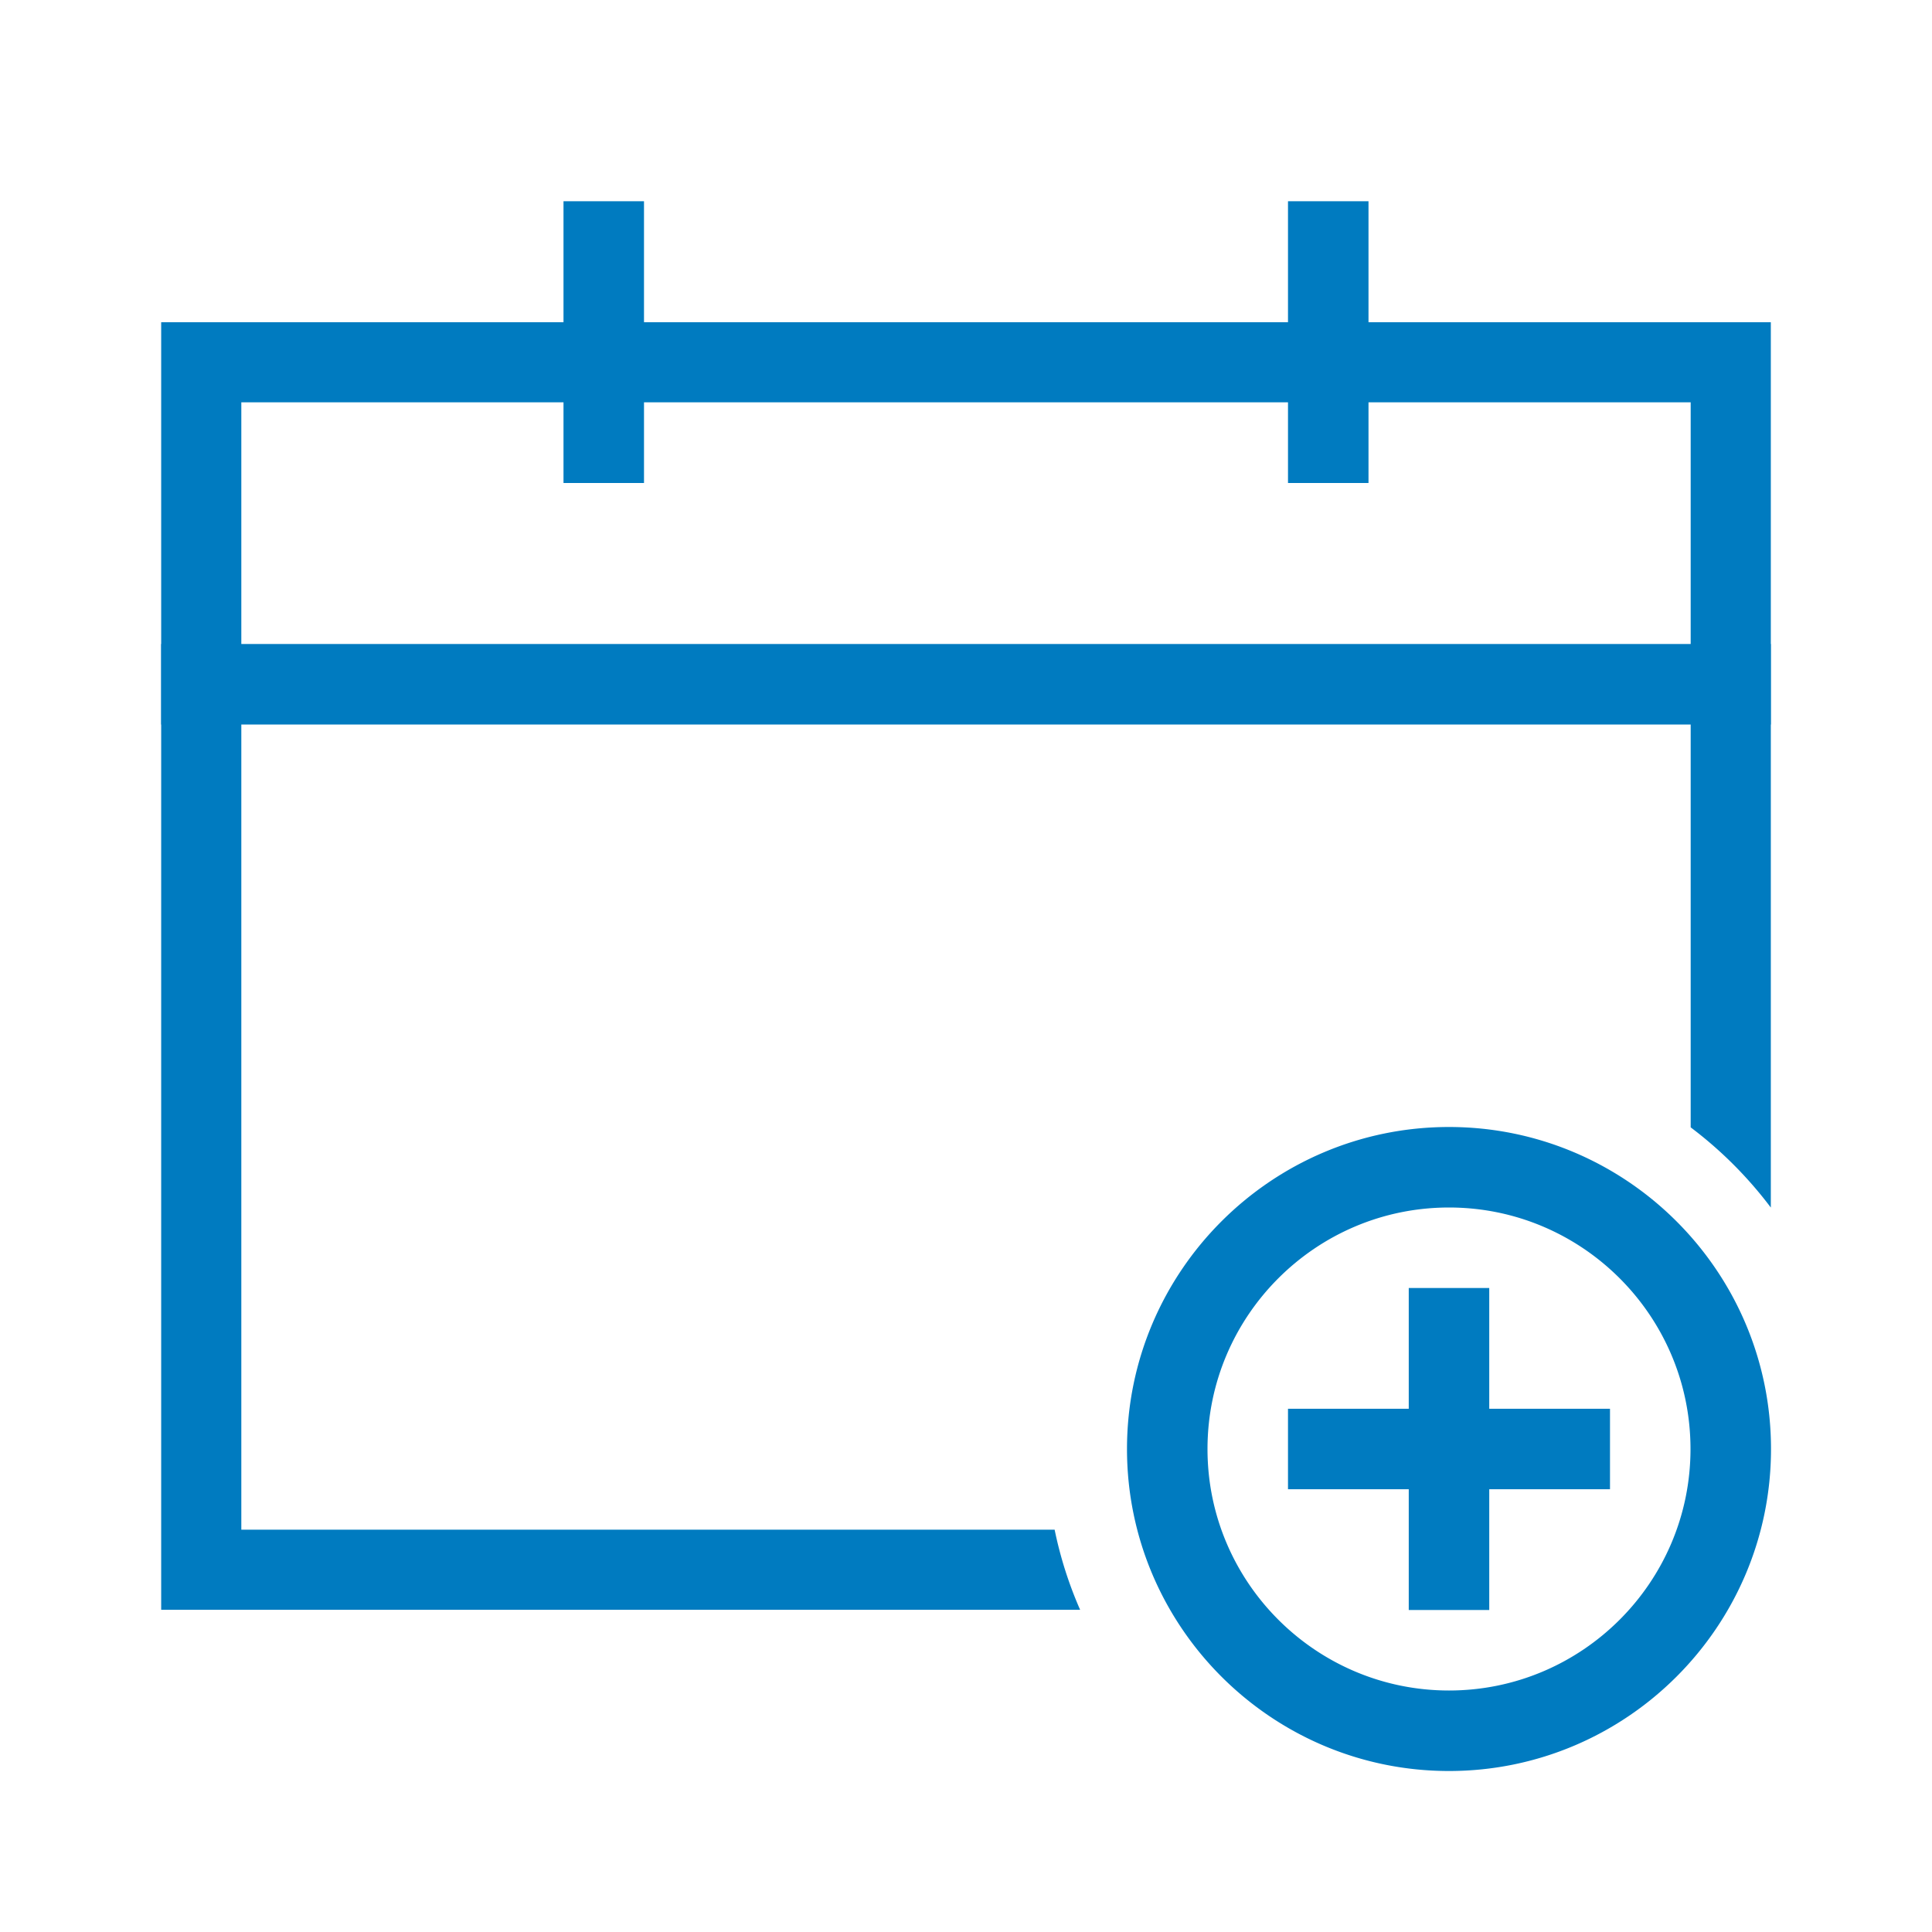 <?xml version="1.0" encoding="UTF-8"?>
<svg xmlns="http://www.w3.org/2000/svg" viewBox="0 0 192 192"><path d="M175.982 64V32.018H136V20h-8v12.018H64V20h-8v12.018H16.018V64H16v8h.018v87.982h91.324a39.647 39.647 0 0 1-2.534-7.964H23.982V72h144.036v40.036a40.343 40.343 0 0 1 7.964 7.97V72H176v-8h-.018zm-7.964 0H23.982V39.982H56V48h8v-8.018h64V48h8v-8.018h32.018V64zM148 140h12v8h-12v12h-8v-12h-12v-8h12v-12h8v12zm-4-28c-17.645 0-32 14.355-32 32s14.355 32 32 32 32-14.355 32-32-14.355-32-32-32zm0 56c-13.234 0-24-10.766-24-24s10.766-24 24-24 24 10.766 24 24-10.766 24-24 24z" style="fill: #007bc0;"/></svg>
